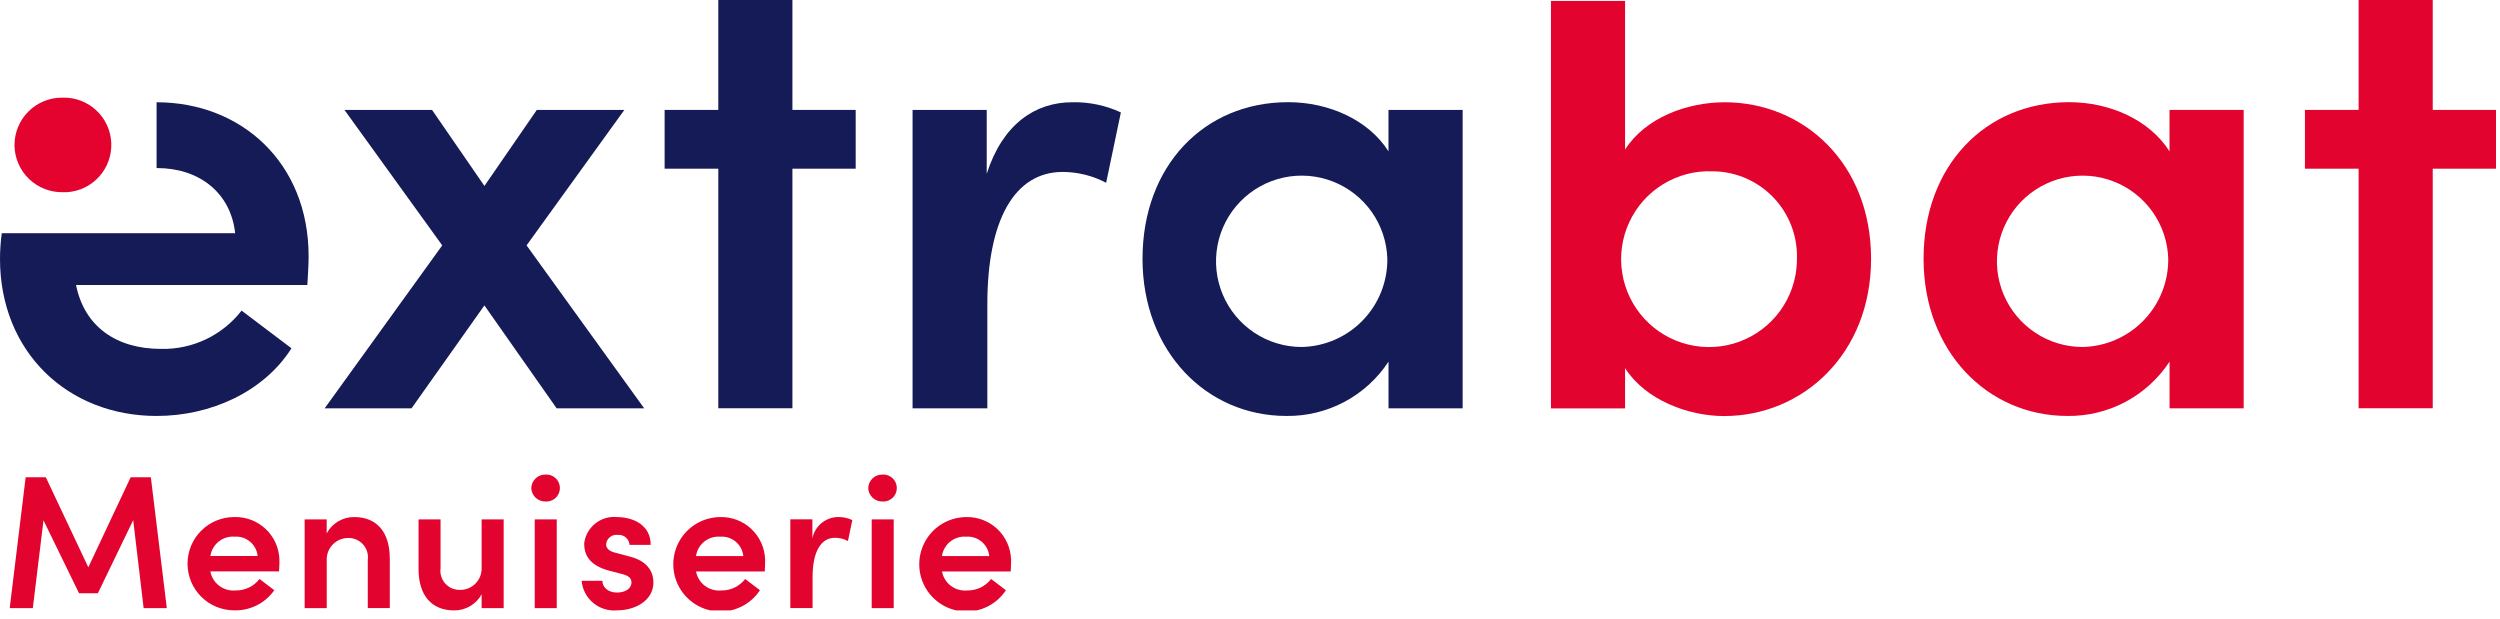 <svg xmlns="http://www.w3.org/2000/svg" width="218" height="54" viewBox="0 0 218 54" fill="none"><g clip-path="url(#clip0_319_115)"><path d="M26.8 24.852C26.857 23.903 26.911 23.071 26.911 22.343C26.911 14.207 21.058 8.918 13.654 8.918V14.656H13.711C17.326 14.656 20.12 16.772 20.506 20.337H0.153C0.054 21.075 0.003 21.819 0 22.564C0 30.7 5.91 36.271 13.657 36.271C18.396 36.271 23.017 34.155 25.416 30.371L21.066 27.084C20.239 28.15 19.173 29.008 17.955 29.588C16.736 30.168 15.399 30.454 14.05 30.424C10.142 30.424 7.359 28.479 6.631 24.853H26.807L26.8 24.852Z" fill="#141B56"></path><path d="M56.174 35.607H48.54L42.24 26.632L35.884 35.607H28.31L38.563 21.397L30.037 9.585H37.674L42.242 16.215L46.81 9.585H54.443L45.917 21.397L56.174 35.607Z" fill="#141B56"></path><path d="M62.636 0V9.585H57.954V14.71H62.636V35.6H69.099V14.71H74.616V9.585H69.099V0H62.636Z" fill="#141B56"></path><path d="M189.071 22.567C189.028 21.099 188.553 19.677 187.707 18.478C186.86 17.278 185.678 16.355 184.31 15.823C182.941 15.291 181.447 15.174 180.012 15.486C178.577 15.799 177.267 16.528 176.244 17.581C175.221 18.634 174.531 19.965 174.26 21.409C173.989 22.852 174.15 24.343 174.722 25.695C175.293 27.047 176.251 28.201 177.474 29.013C178.698 29.824 180.134 30.257 181.602 30.257C183.609 30.217 185.519 29.387 186.917 27.947C188.315 26.508 189.089 24.574 189.071 22.567M189.185 9.584H195.648V35.607H189.185V31.534C188.218 33.01 186.894 34.218 185.336 35.046C183.777 35.874 182.035 36.295 180.271 36.27C173.305 36.27 167.735 30.642 167.735 22.563C167.735 14.484 173.084 8.91 180.435 8.91C184.004 8.91 187.454 10.469 189.182 13.199V9.581L189.185 9.584Z" fill="#E3032F"></path><path d="M205.671 0V9.585H200.991V14.71H205.671V35.6H212.134V14.71H217.651V9.585H212.134V0H205.671Z" fill="#E3032F"></path><path d="M1.263 12.639C1.267 11.541 1.707 10.489 2.486 9.716C3.265 8.942 4.319 8.51 5.417 8.514H5.496C6.577 8.491 7.623 8.894 8.41 9.635C9.197 10.376 9.662 11.396 9.704 12.476C9.747 13.556 9.365 14.61 8.639 15.411C7.913 16.212 6.902 16.696 5.823 16.76C5.712 16.76 5.605 16.76 5.498 16.76C4.955 16.772 4.414 16.678 3.907 16.482C3.4 16.286 2.936 15.992 2.543 15.616C2.15 15.241 1.834 14.792 1.615 14.294C1.395 13.797 1.276 13.261 1.263 12.718V12.639Z" fill="#E4032F"></path><path d="M97.74 9.807L96.455 15.939C95.288 15.322 93.989 14.997 92.669 14.993C88.437 14.993 86.096 19.229 86.096 26.527V35.609H79.576V9.586H86.042V15.157C87.434 10.81 90.274 8.916 93.508 8.916C94.97 8.884 96.419 9.189 97.744 9.805" fill="#141B56"></path><path d="M120.976 22.567C120.933 21.099 120.458 19.677 119.612 18.478C118.765 17.278 117.583 16.355 116.215 15.823C114.847 15.291 113.352 15.174 111.917 15.486C110.482 15.799 109.172 16.528 108.149 17.581C107.126 18.634 106.436 19.965 106.165 21.409C105.895 22.852 106.055 24.343 106.627 25.695C107.198 27.047 108.156 28.201 109.379 29.013C110.603 29.824 112.039 30.257 113.507 30.257C115.514 30.217 117.424 29.387 118.822 27.947C120.221 26.508 120.994 24.574 120.976 22.567M121.087 9.584H127.542V35.607H121.079V31.534C120.112 33.01 118.788 34.218 117.23 35.046C115.671 35.874 113.929 36.295 112.165 36.27C105.199 36.27 99.628 30.642 99.628 22.563C99.628 14.484 104.977 8.91 112.328 8.91C115.897 8.91 119.347 10.469 121.075 13.199V9.581L121.087 9.584Z" fill="#141B56"></path><path d="M156.694 22.515C156.741 20.553 156.007 18.653 154.654 17.232C153.3 15.811 151.437 14.986 149.475 14.939H149.336C147.821 14.878 146.322 15.268 145.029 16.058C143.735 16.849 142.705 18.006 142.069 19.382C141.433 20.759 141.219 22.293 141.455 23.79C141.69 25.288 142.365 26.682 143.393 27.797C144.421 28.911 145.756 29.696 147.23 30.051C148.704 30.407 150.25 30.317 151.673 29.794C153.096 29.271 154.332 28.337 155.224 27.111C156.117 25.886 156.626 24.423 156.687 22.908C156.694 22.78 156.694 22.647 156.694 22.519M163.157 22.573C163.157 30.873 157.194 36.28 150.342 36.28C147.22 36.28 143.487 34.888 141.706 32.101V35.613H135.243V0.079H141.706V13.04C143.49 10.256 147.106 8.918 150.399 8.918C157.251 8.918 163.157 14.21 163.157 22.568" fill="#E3032F"></path><path d="M11.395 41.617L7.701 49.468L3.994 41.617H2.238L0.846 53.029H2.862L3.793 45.374L6.893 51.733H8.535L11.615 45.356L12.525 53.028H14.546L13.154 41.617H11.395Z" fill="#E3032F"></path><path d="M22.468 48.486C22.418 47.997 22.179 47.546 21.802 47.231C21.424 46.915 20.939 46.76 20.448 46.798C19.949 46.761 19.455 46.914 19.065 47.228C18.675 47.541 18.419 47.991 18.348 48.486H22.473H22.468ZM24.342 49.828H18.342C18.435 50.329 18.713 50.778 19.12 51.085C19.527 51.392 20.034 51.535 20.542 51.487C20.944 51.495 21.342 51.409 21.705 51.235C22.068 51.062 22.384 50.805 22.63 50.487L23.918 51.465C23.527 52.026 23.002 52.48 22.391 52.786C21.779 53.093 21.102 53.242 20.418 53.221C19.34 53.221 18.305 52.793 17.543 52.03C16.78 51.267 16.352 50.233 16.352 49.154C16.352 48.076 16.78 47.042 17.543 46.279C18.305 45.517 19.34 45.088 20.418 45.088C20.92 45.071 21.421 45.154 21.891 45.331C22.361 45.508 22.792 45.776 23.159 46.12C23.526 46.463 23.821 46.876 24.028 47.334C24.235 47.792 24.349 48.286 24.365 48.788C24.365 48.888 24.365 48.988 24.365 49.088C24.365 49.302 24.347 49.548 24.329 49.83" fill="#E3032F"></path><path d="M33.991 48.686V53.025H32.071V48.814C32.102 48.582 32.084 48.345 32.018 48.12C31.952 47.895 31.84 47.686 31.688 47.507C31.536 47.328 31.349 47.183 31.138 47.081C30.927 46.979 30.696 46.922 30.462 46.914C30.216 46.901 29.97 46.936 29.738 47.017C29.506 47.099 29.293 47.226 29.11 47.39C28.927 47.555 28.778 47.754 28.672 47.976C28.566 48.198 28.505 48.438 28.492 48.684C28.492 48.763 28.492 48.841 28.492 48.92V53.027H26.565V45.29H28.488V46.514C28.718 46.079 29.064 45.715 29.488 45.464C29.911 45.212 30.395 45.082 30.888 45.087C32.876 45.087 33.988 46.429 33.988 48.687" fill="#E3032F"></path><path d="M41.999 45.293H43.92V53.03H41.997V51.82C41.763 52.251 41.416 52.61 40.993 52.858C40.57 53.105 40.087 53.233 39.597 53.226C37.609 53.226 36.497 51.884 36.497 49.632V45.293H38.417V49.55C38.385 49.782 38.403 50.018 38.468 50.242C38.534 50.467 38.646 50.675 38.798 50.853C38.95 51.031 39.137 51.175 39.348 51.276C39.559 51.377 39.789 51.432 40.023 51.438C40.268 51.453 40.513 51.419 40.745 51.338C40.977 51.258 41.19 51.132 41.374 50.969C41.557 50.806 41.706 50.608 41.813 50.388C41.92 50.167 41.982 49.927 41.996 49.682C42.001 49.598 42.001 49.513 41.996 49.429V45.289L41.999 45.293Z" fill="#E3032F"></path><path d="M46.628 45.293H48.548V53.03H46.628V45.293ZM46.328 42.559C46.338 42.238 46.474 41.934 46.707 41.713C46.941 41.492 47.252 41.373 47.573 41.381H47.587C47.899 41.366 48.204 41.475 48.436 41.684C48.668 41.894 48.806 42.187 48.822 42.498C48.838 42.81 48.729 43.116 48.519 43.347C48.31 43.579 48.017 43.718 47.705 43.733H47.587C47.264 43.744 46.95 43.626 46.713 43.405C46.477 43.184 46.338 42.879 46.327 42.555" fill="#E3032F"></path><path d="M50.721 50.647H52.527C52.527 51.175 52.991 51.671 53.805 51.671C54.565 51.671 55.065 51.289 55.065 50.793C55.065 50.365 54.733 50.161 54.155 50.033L53.127 49.765C51.389 49.305 50.939 48.373 50.939 47.395C51.02 46.708 51.367 46.082 51.907 45.65C52.447 45.219 53.135 45.017 53.822 45.09C55.199 45.09 56.755 45.79 56.738 47.51H54.897C54.88 47.263 54.766 47.034 54.58 46.871C54.394 46.709 54.151 46.626 53.905 46.643H53.866C53.63 46.612 53.392 46.677 53.203 46.822C53.015 46.967 52.891 47.181 52.86 47.417C52.859 47.436 52.857 47.455 52.853 47.474C52.853 47.874 53.235 48.106 53.681 48.202L54.923 48.534C56.664 48.98 56.978 50.076 56.978 50.786C56.978 52.363 55.401 53.22 53.831 53.22C53.456 53.257 53.078 53.22 52.718 53.11C52.357 53 52.023 52.82 51.733 52.579C51.443 52.339 51.204 52.043 51.029 51.709C50.855 51.376 50.748 51.011 50.716 50.636" fill="#E3032F"></path><path d="M64.816 48.487C64.766 47.998 64.527 47.547 64.15 47.231C63.772 46.916 63.286 46.761 62.796 46.799C62.297 46.762 61.802 46.915 61.411 47.228C61.021 47.542 60.763 47.991 60.691 48.487H64.816ZM66.693 49.829H60.693C60.786 50.33 61.063 50.779 61.471 51.086C61.878 51.393 62.385 51.536 62.893 51.488C63.294 51.496 63.692 51.41 64.054 51.236C64.416 51.062 64.732 50.806 64.977 50.488L66.269 51.466C65.879 52.06 65.342 52.542 64.71 52.867C64.078 53.192 63.373 53.348 62.663 53.319C61.954 53.291 61.263 53.079 60.659 52.705C60.056 52.331 59.559 51.807 59.217 51.184C58.876 50.561 58.702 49.86 58.711 49.15C58.721 48.439 58.914 47.744 59.272 47.13C59.63 46.517 60.141 46.006 60.755 45.648C61.369 45.291 62.065 45.098 62.775 45.089C63.788 45.057 64.773 45.428 65.513 46.122C66.252 46.816 66.686 47.775 66.718 48.789V49.082C66.718 49.296 66.7 49.542 66.686 49.824" fill="#E3032F"></path><path d="M74.323 45.353L73.941 47.177C73.594 46.992 73.207 46.895 72.813 46.895C71.553 46.895 70.857 48.155 70.857 50.324V53.024H68.917V45.287H70.84V46.94C70.944 46.425 71.221 45.96 71.624 45.623C72.028 45.286 72.534 45.096 73.06 45.084C73.495 45.077 73.925 45.167 74.32 45.348" fill="#E3032F"></path><path d="M76.011 45.293H77.931V53.03H76.011V45.293ZM75.711 42.559C75.72 42.239 75.855 41.934 76.088 41.713C76.321 41.492 76.632 41.373 76.953 41.381H76.967C77.121 41.374 77.276 41.396 77.422 41.448C77.567 41.5 77.701 41.58 77.816 41.684C77.93 41.788 78.024 41.913 78.09 42.053C78.156 42.193 78.194 42.344 78.202 42.498C78.21 42.653 78.187 42.807 78.135 42.953C78.083 43.099 78.003 43.233 77.899 43.347C77.796 43.462 77.67 43.555 77.531 43.621C77.391 43.688 77.24 43.726 77.085 43.733H76.967C76.644 43.744 76.33 43.625 76.094 43.405C75.858 43.184 75.719 42.878 75.707 42.555" fill="#E3032F"></path><path d="M86.263 48.487C86.213 47.998 85.974 47.547 85.597 47.231C85.219 46.916 84.734 46.761 84.243 46.799C83.744 46.762 83.249 46.915 82.858 47.228C82.468 47.542 82.21 47.991 82.138 48.487H86.263ZM88.14 49.829H82.14C82.233 50.33 82.511 50.779 82.918 51.086C83.325 51.393 83.833 51.536 84.34 51.488C84.742 51.496 85.139 51.41 85.501 51.236C85.863 51.062 86.179 50.806 86.424 50.488L87.716 51.466C87.326 52.06 86.789 52.542 86.157 52.867C85.526 53.192 84.82 53.348 84.111 53.319C83.401 53.291 82.71 53.079 82.107 52.705C81.503 52.331 81.006 51.807 80.665 51.184C80.323 50.561 80.149 49.86 80.159 49.15C80.168 48.439 80.362 47.744 80.72 47.13C81.078 46.517 81.588 46.006 82.202 45.648C82.816 45.291 83.512 45.098 84.222 45.089C85.236 45.057 86.22 45.428 86.96 46.122C87.699 46.816 88.133 47.775 88.165 48.789V49.082C88.165 49.296 88.147 49.542 88.133 49.824" fill="#E3032F"></path></g><defs><clipPath id="clip0_319_115"><rect width="217.653" height="53.228" fill="white"></rect></clipPath></defs></svg>